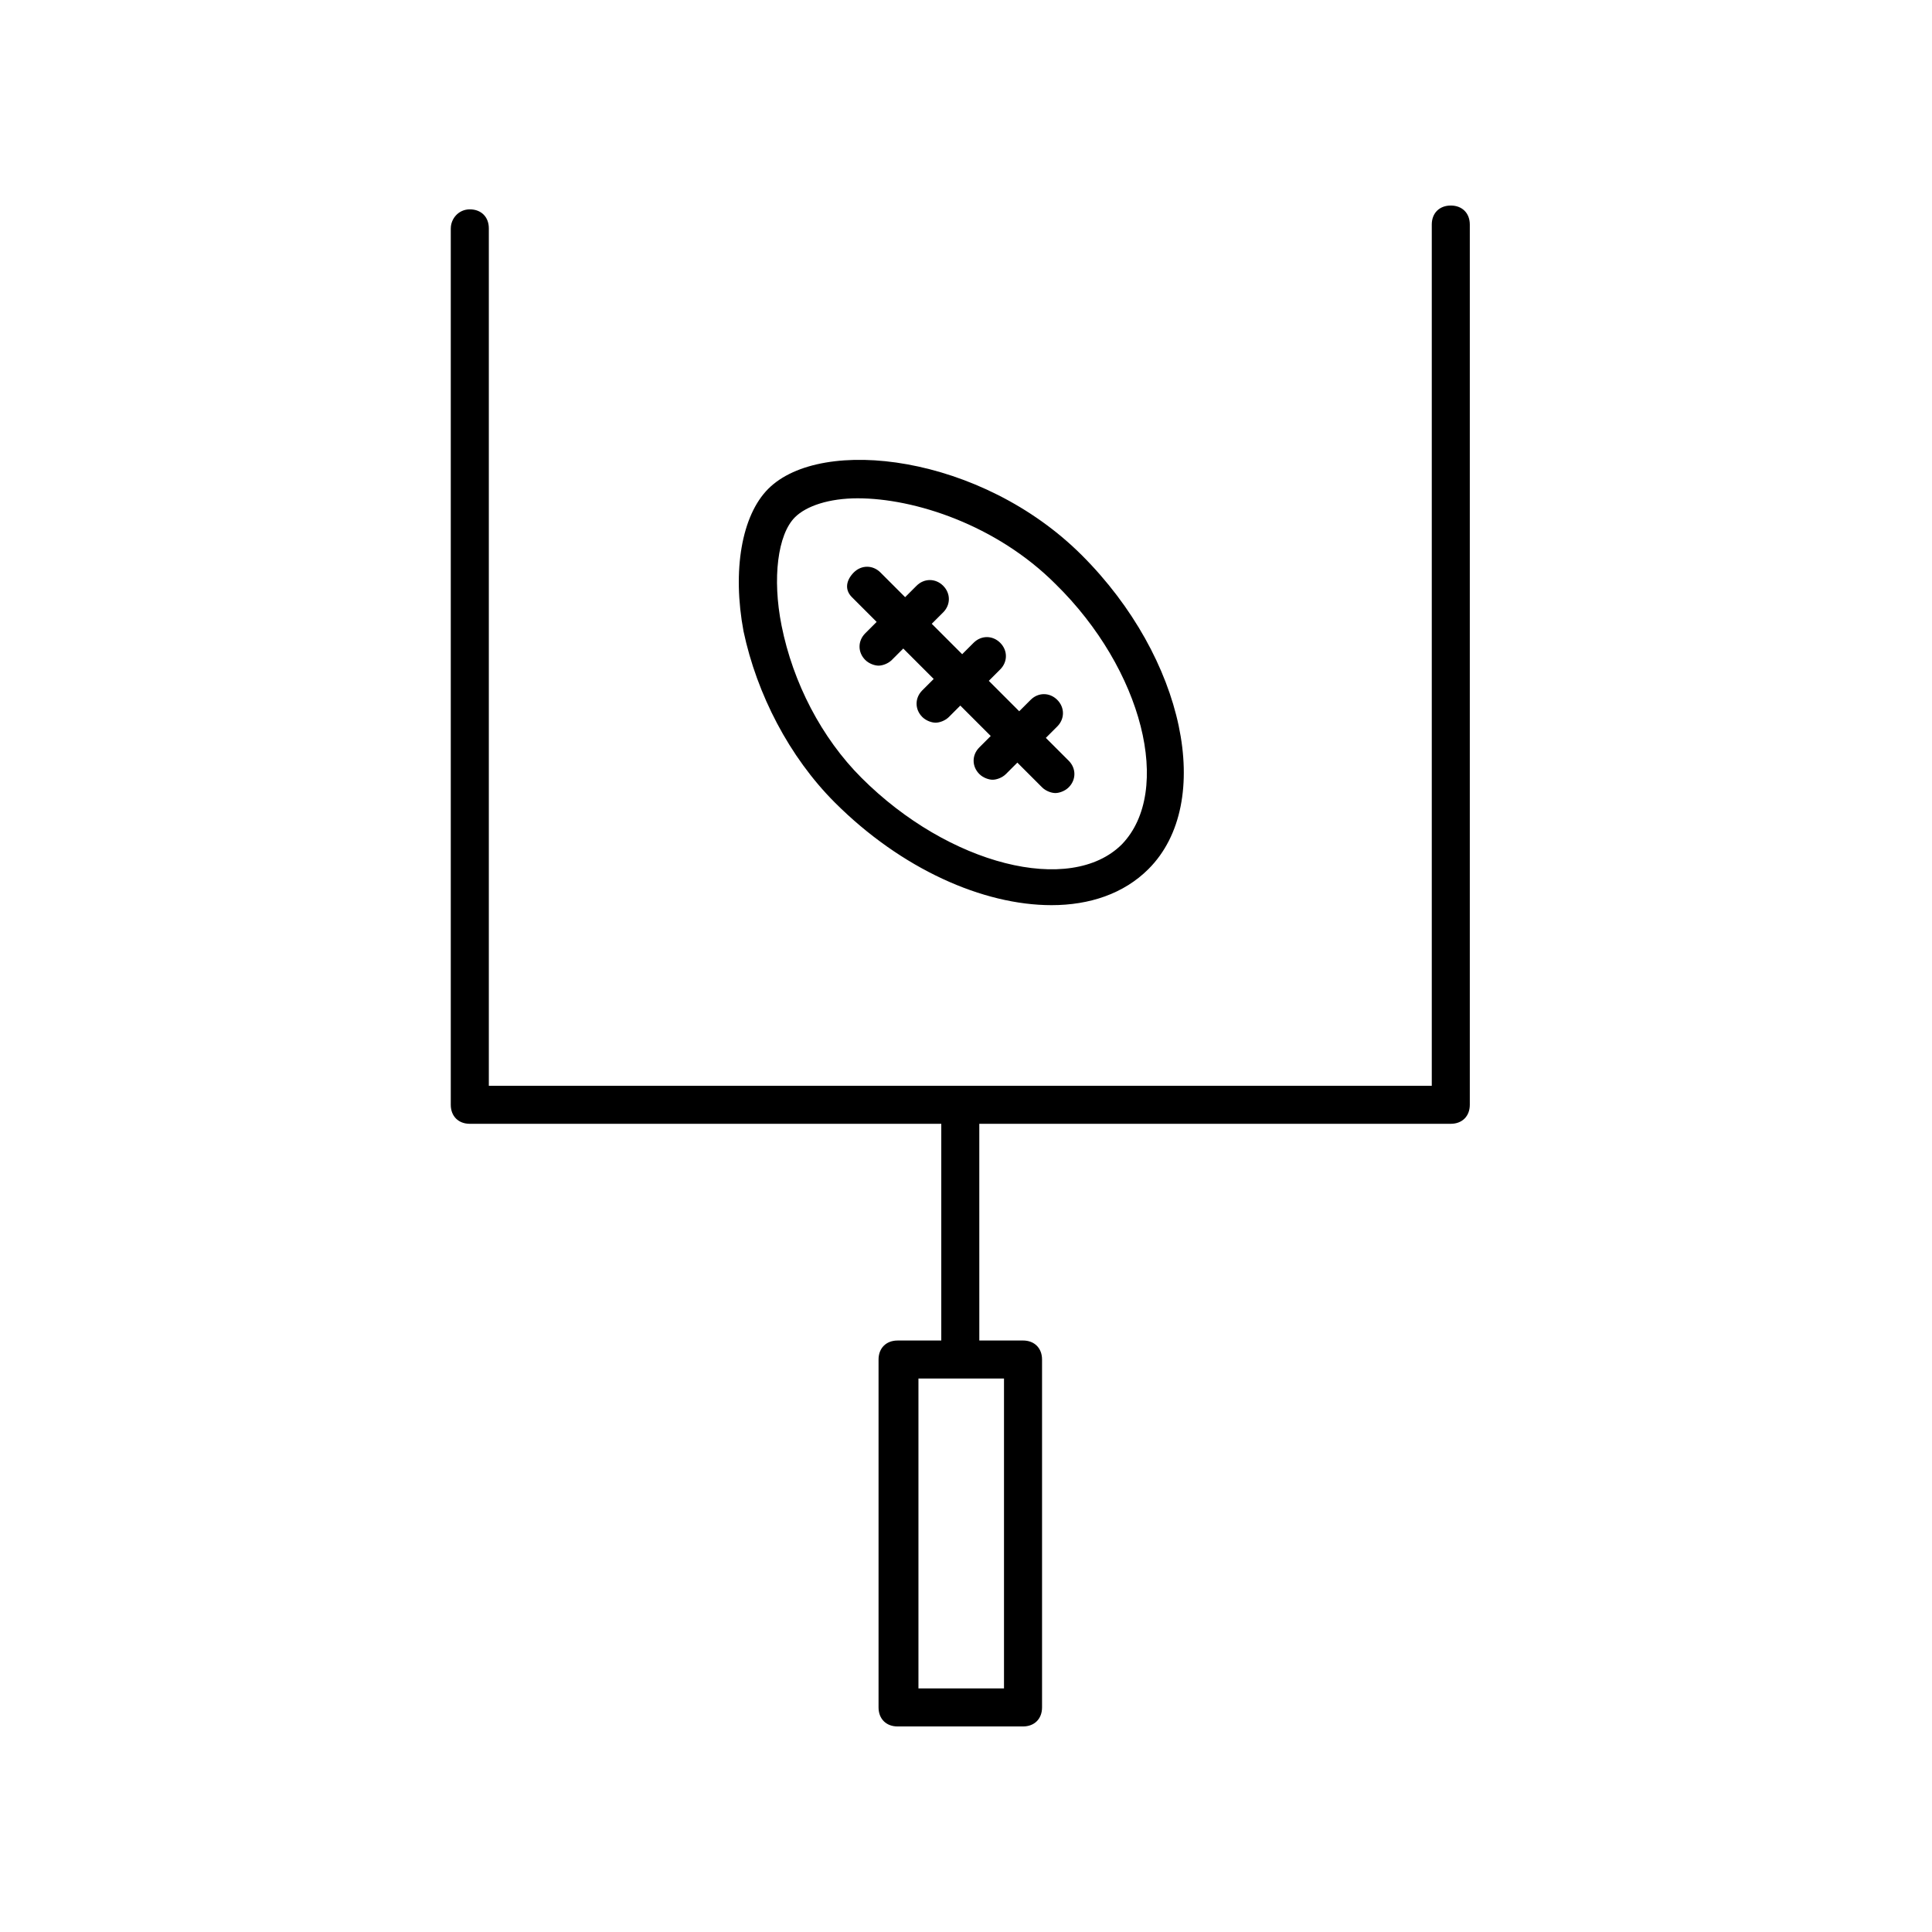 <?xml version="1.0" encoding="UTF-8"?>
<!-- The Best Svg Icon site in the world: iconSvg.co, Visit us! https://iconsvg.co -->
<svg fill="#000000" width="800px" height="800px" version="1.1" viewBox="144 144 512 512" xmlns="http://www.w3.org/2000/svg">
 <g>
  <path d="m263.46 204.52v232.26c0 3.023 2.016 5.039 5.039 5.039h124.95v57.434h-11.586c-3.023 0-5.039 2.016-5.039 5.039v92.195c0 3.023 2.016 5.039 5.039 5.039h33.25c3.023 0 5.039-2.016 5.039-5.039v-92.199c0-3.023-2.016-5.039-5.039-5.039h-11.586l-0.004-57.43h124.95c3.023 0 5.039-2.016 5.039-5.039v-233.27c0-3.023-2.016-5.039-5.039-5.039s-5.039 2.016-5.039 5.039v228.23h-249.89v-227.22c0-3.023-2.016-5.039-5.039-5.039-3.023 0-5.039 2.519-5.039 5.039zm146.61 386.93h-22.672v-82.121h22.672z"/>
  <path d="m347.6 273.54c-7.055 7.055-9.574 21.664-6.551 37.785 3.527 16.625 12.09 33.25 24.184 45.344 17.633 17.633 39.297 27.207 57.434 27.207 10.078 0 19.145-3.023 25.695-9.574 17.633-17.633 9.574-55.922-17.633-83.129-26.703-26.703-69.02-31.738-83.129-17.633zm93.711 94.211c-13.602 13.602-45.848 5.543-69.023-17.633-10.578-10.578-18.137-25.191-21.16-40.305-2.519-12.594-1.008-24.184 3.527-28.719 3.023-3.023 9.07-5.039 16.625-5.039 15.113 0 36.777 7.055 52.395 22.672 23.176 22.672 31.238 54.918 17.637 69.023z"/>
  <path d="m369.77 302.26 6.551 6.551-3.023 3.023c-2.016 2.016-2.016 5.039 0 7.055 1.008 1.008 2.519 1.512 3.527 1.512 1.008 0 2.519-0.504 3.527-1.512l3.023-3.023 8.062 8.062-3.023 3.023c-2.016 2.016-2.016 5.039 0 7.055 1.008 1.008 2.519 1.512 3.527 1.512 1.008 0 2.519-0.504 3.527-1.512l3.023-3.023 8.062 8.062-3.023 3.023c-2.016 2.016-2.016 5.039 0 7.055 1.008 1.008 2.519 1.512 3.527 1.512 1.008 0 2.519-0.504 3.527-1.512l3.023-3.023 6.551 6.551c1.008 1.008 2.519 1.512 3.527 1.512s2.519-0.504 3.527-1.512c2.016-2.016 2.016-5.039 0-7.055l-6.055-6.051 3.023-3.023c2.016-2.016 2.016-5.039 0-7.055s-5.039-2.016-7.055 0l-3.023 3.023-8.062-8.062 3.023-3.023c2.016-2.016 2.016-5.039 0-7.055s-5.039-2.016-7.055 0l-3.023 3.023-8.062-8.062 3.023-3.023c2.016-2.016 2.016-5.039 0-7.055s-5.039-2.016-7.055 0l-3.023 3.023-6.551-6.551c-2.016-2.016-5.039-2.016-7.055 0-2.008 2.023-2.512 4.543-0.496 6.555z"/>
 </g>
</svg>